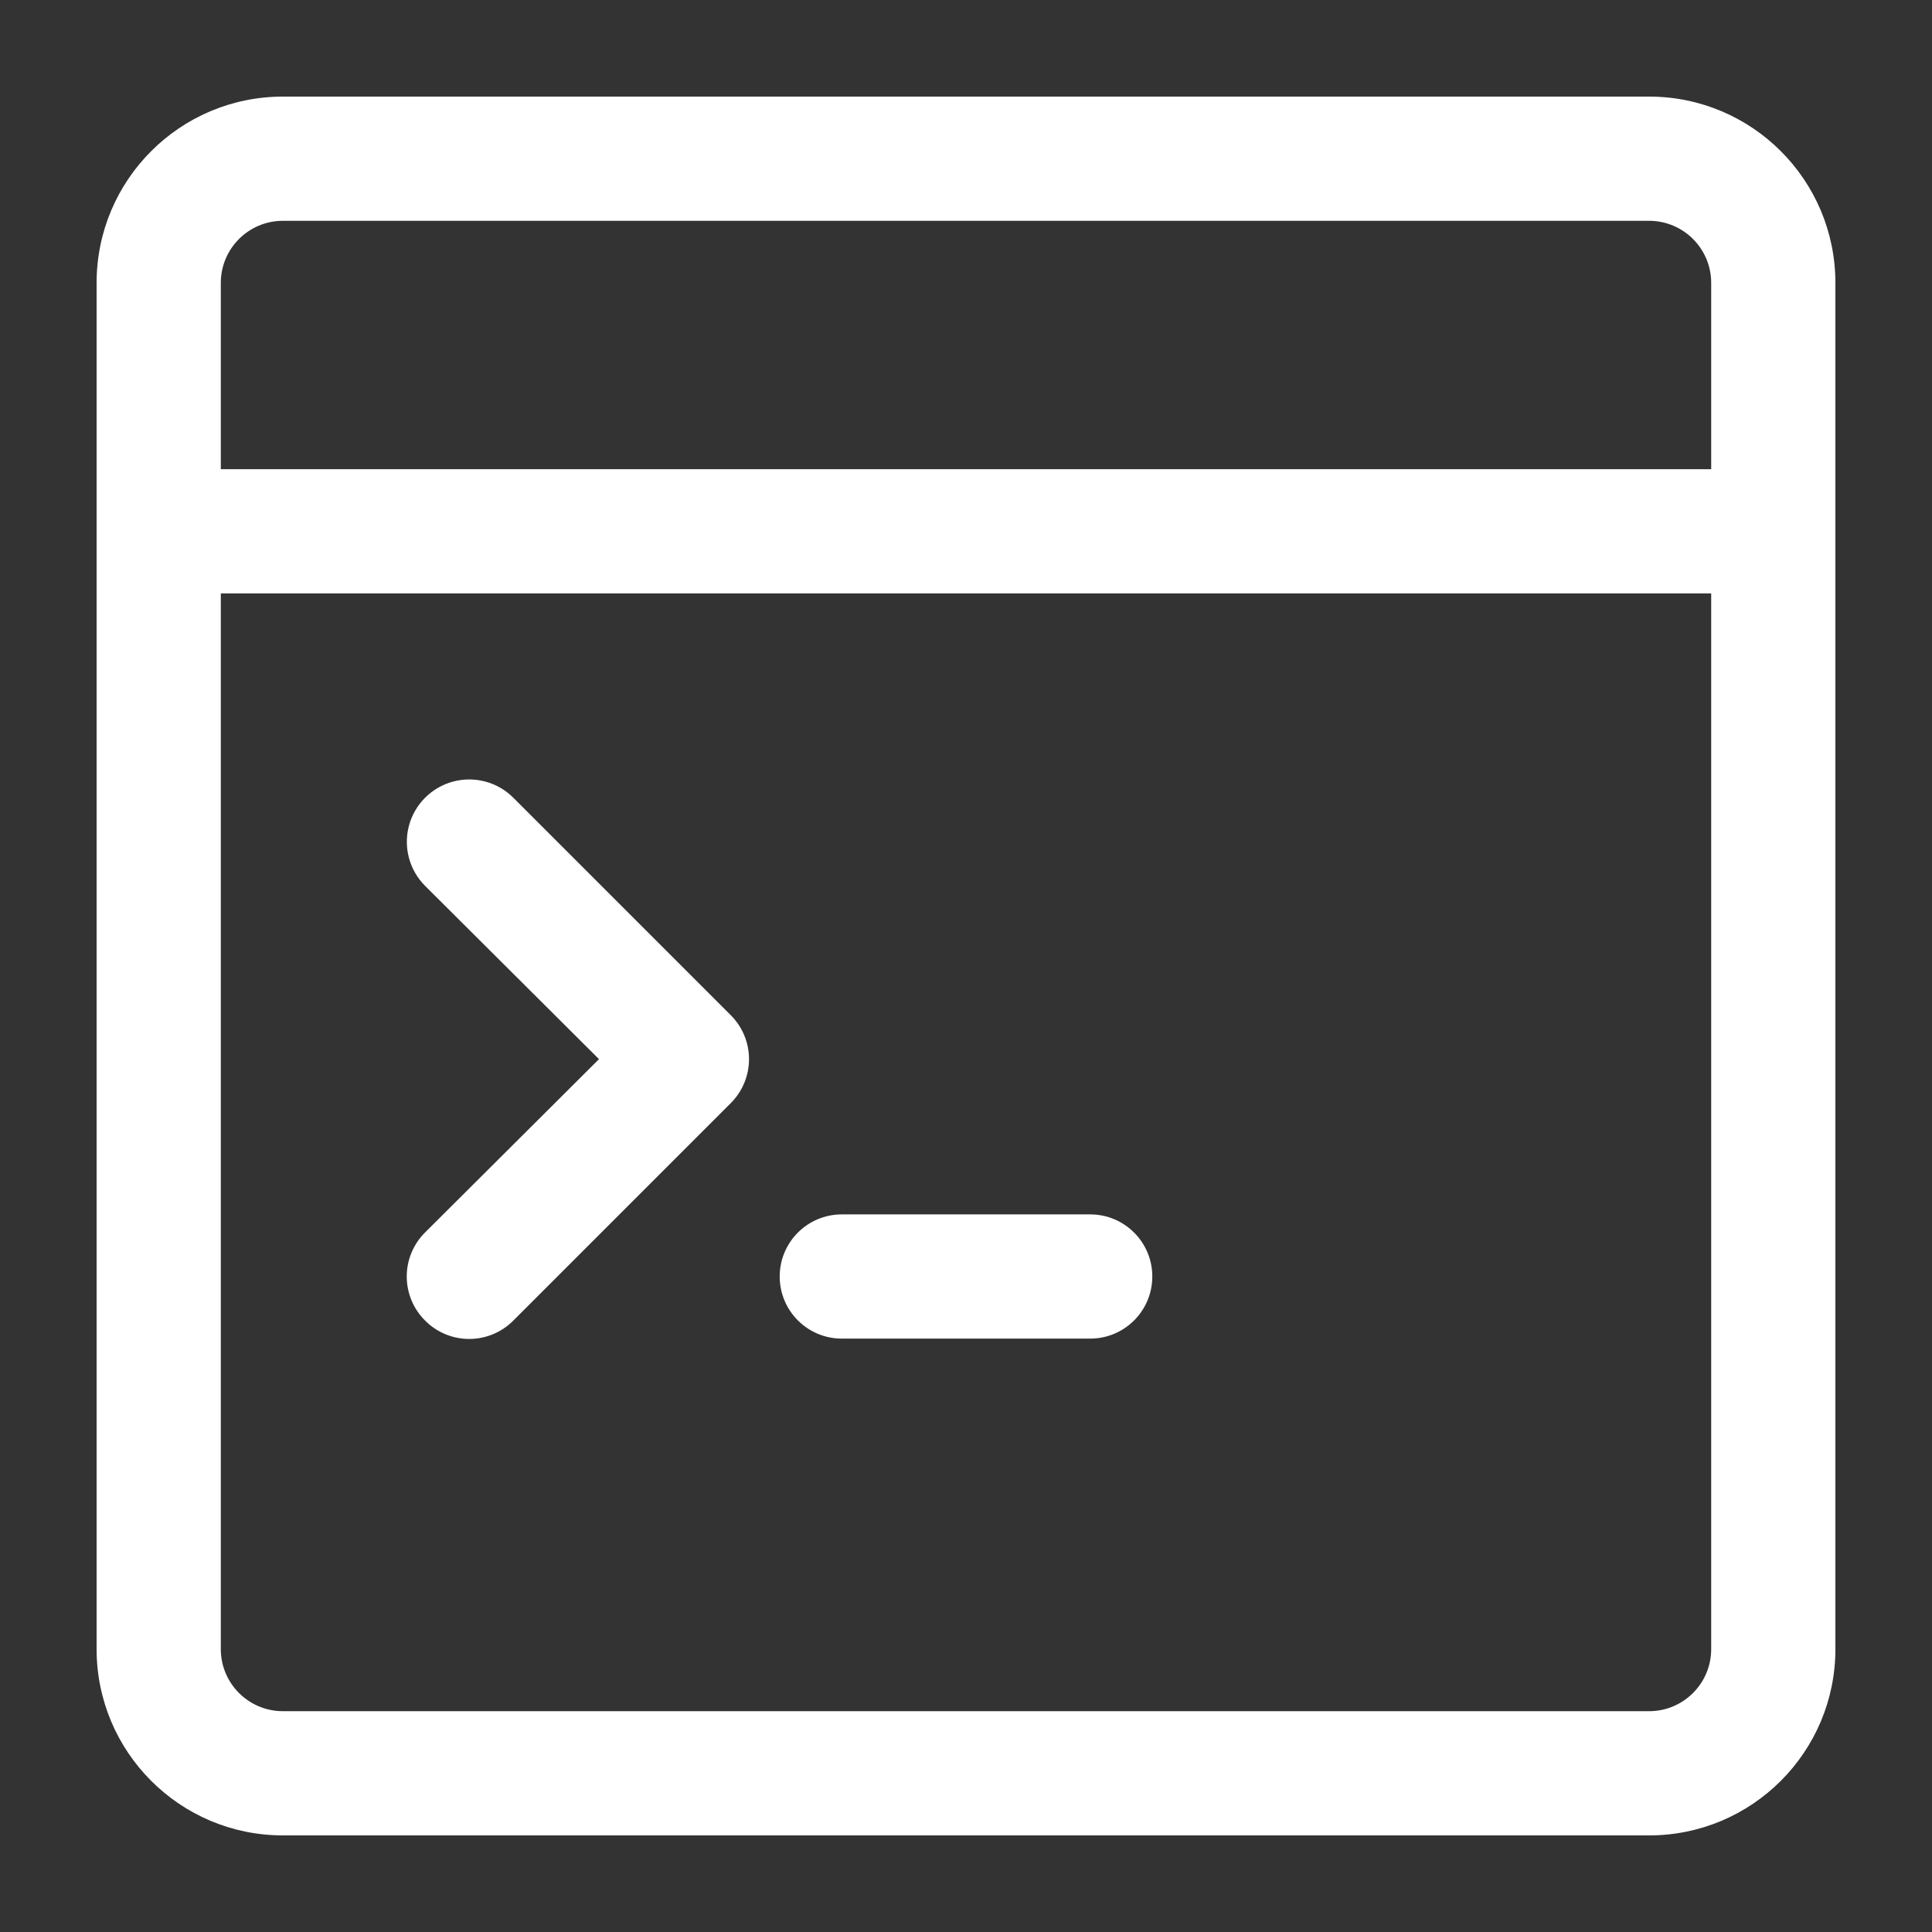 <?xml version="1.0" encoding="UTF-8"?>
<svg width="100px" height="100px" viewBox="0 0 100 100" version="1.1" xmlns="http://www.w3.org/2000/svg" xmlns:xlink="http://www.w3.org/1999/xlink">
    <rect x="0" y="0" width="100" height="100" fill="#333333" stroke="none"/>
    <title>Personalise Prompt Adjustments</title>
    <g id="Personalise-Prompt-Adjustments" stroke="none" stroke-width="1" fill="none" fill-rule="evenodd">
        <g id="Prompt" transform="translate(5, 5)" fill="#FFFFFF">
            <path d="M80.357,0 C85.683,0 90,4.317 90,9.643 L90,9.643 L90,80.357 C90,85.683 85.683,90 80.357,90 L80.357,90 L9.643,90 C4.317,90 0,85.683 0,80.357 L0,80.357 L0,9.643 C0,4.317 4.317,0 9.643,0 L9.643,0 Z M83.571,25.714 L6.429,25.714 L6.429,80.357 C6.429,82.132 7.868,83.571 9.643,83.571 L9.643,83.571 L80.357,83.571 C82.132,83.571 83.571,82.132 83.571,80.357 L83.571,80.357 L83.571,25.714 Z M18.45,35.454 C19.564,35.156 20.753,35.474 21.568,36.289 L21.568,36.289 L32.818,47.539 C33.426,48.143 33.769,48.964 33.769,49.821 C33.769,50.678 33.426,51.5 32.818,52.104 L32.818,52.104 L21.568,63.354 C20.964,63.962 20.143,64.304 19.286,64.304 C18.429,64.304 17.607,63.962 17.004,63.354 C16.395,62.75 16.053,61.928 16.053,61.071 C16.053,60.214 16.395,59.393 17.004,58.789 L17.004,58.789 L26.004,49.821 L17.004,40.854 C16.188,40.038 15.87,38.85 16.168,37.736 C16.467,36.622 17.337,35.752 18.45,35.454 Z M51.429,57.857 C53.204,57.857 54.643,59.296 54.643,61.071 C54.643,62.847 53.204,64.286 51.429,64.286 L51.429,64.286 L38.571,64.286 C36.796,64.286 35.357,62.847 35.357,61.071 C35.357,59.296 36.796,57.857 38.571,57.857 L38.571,57.857 Z M80.357,6.429 L9.643,6.429 C7.868,6.429 6.429,7.868 6.429,9.643 L6.429,9.643 L6.429,19.286 L83.571,19.286 L83.571,9.643 C83.571,7.868 82.132,6.429 80.357,6.429 L80.357,6.429 Z" id="Combined-Shape"></path>
        </g>
    </g>
</svg>